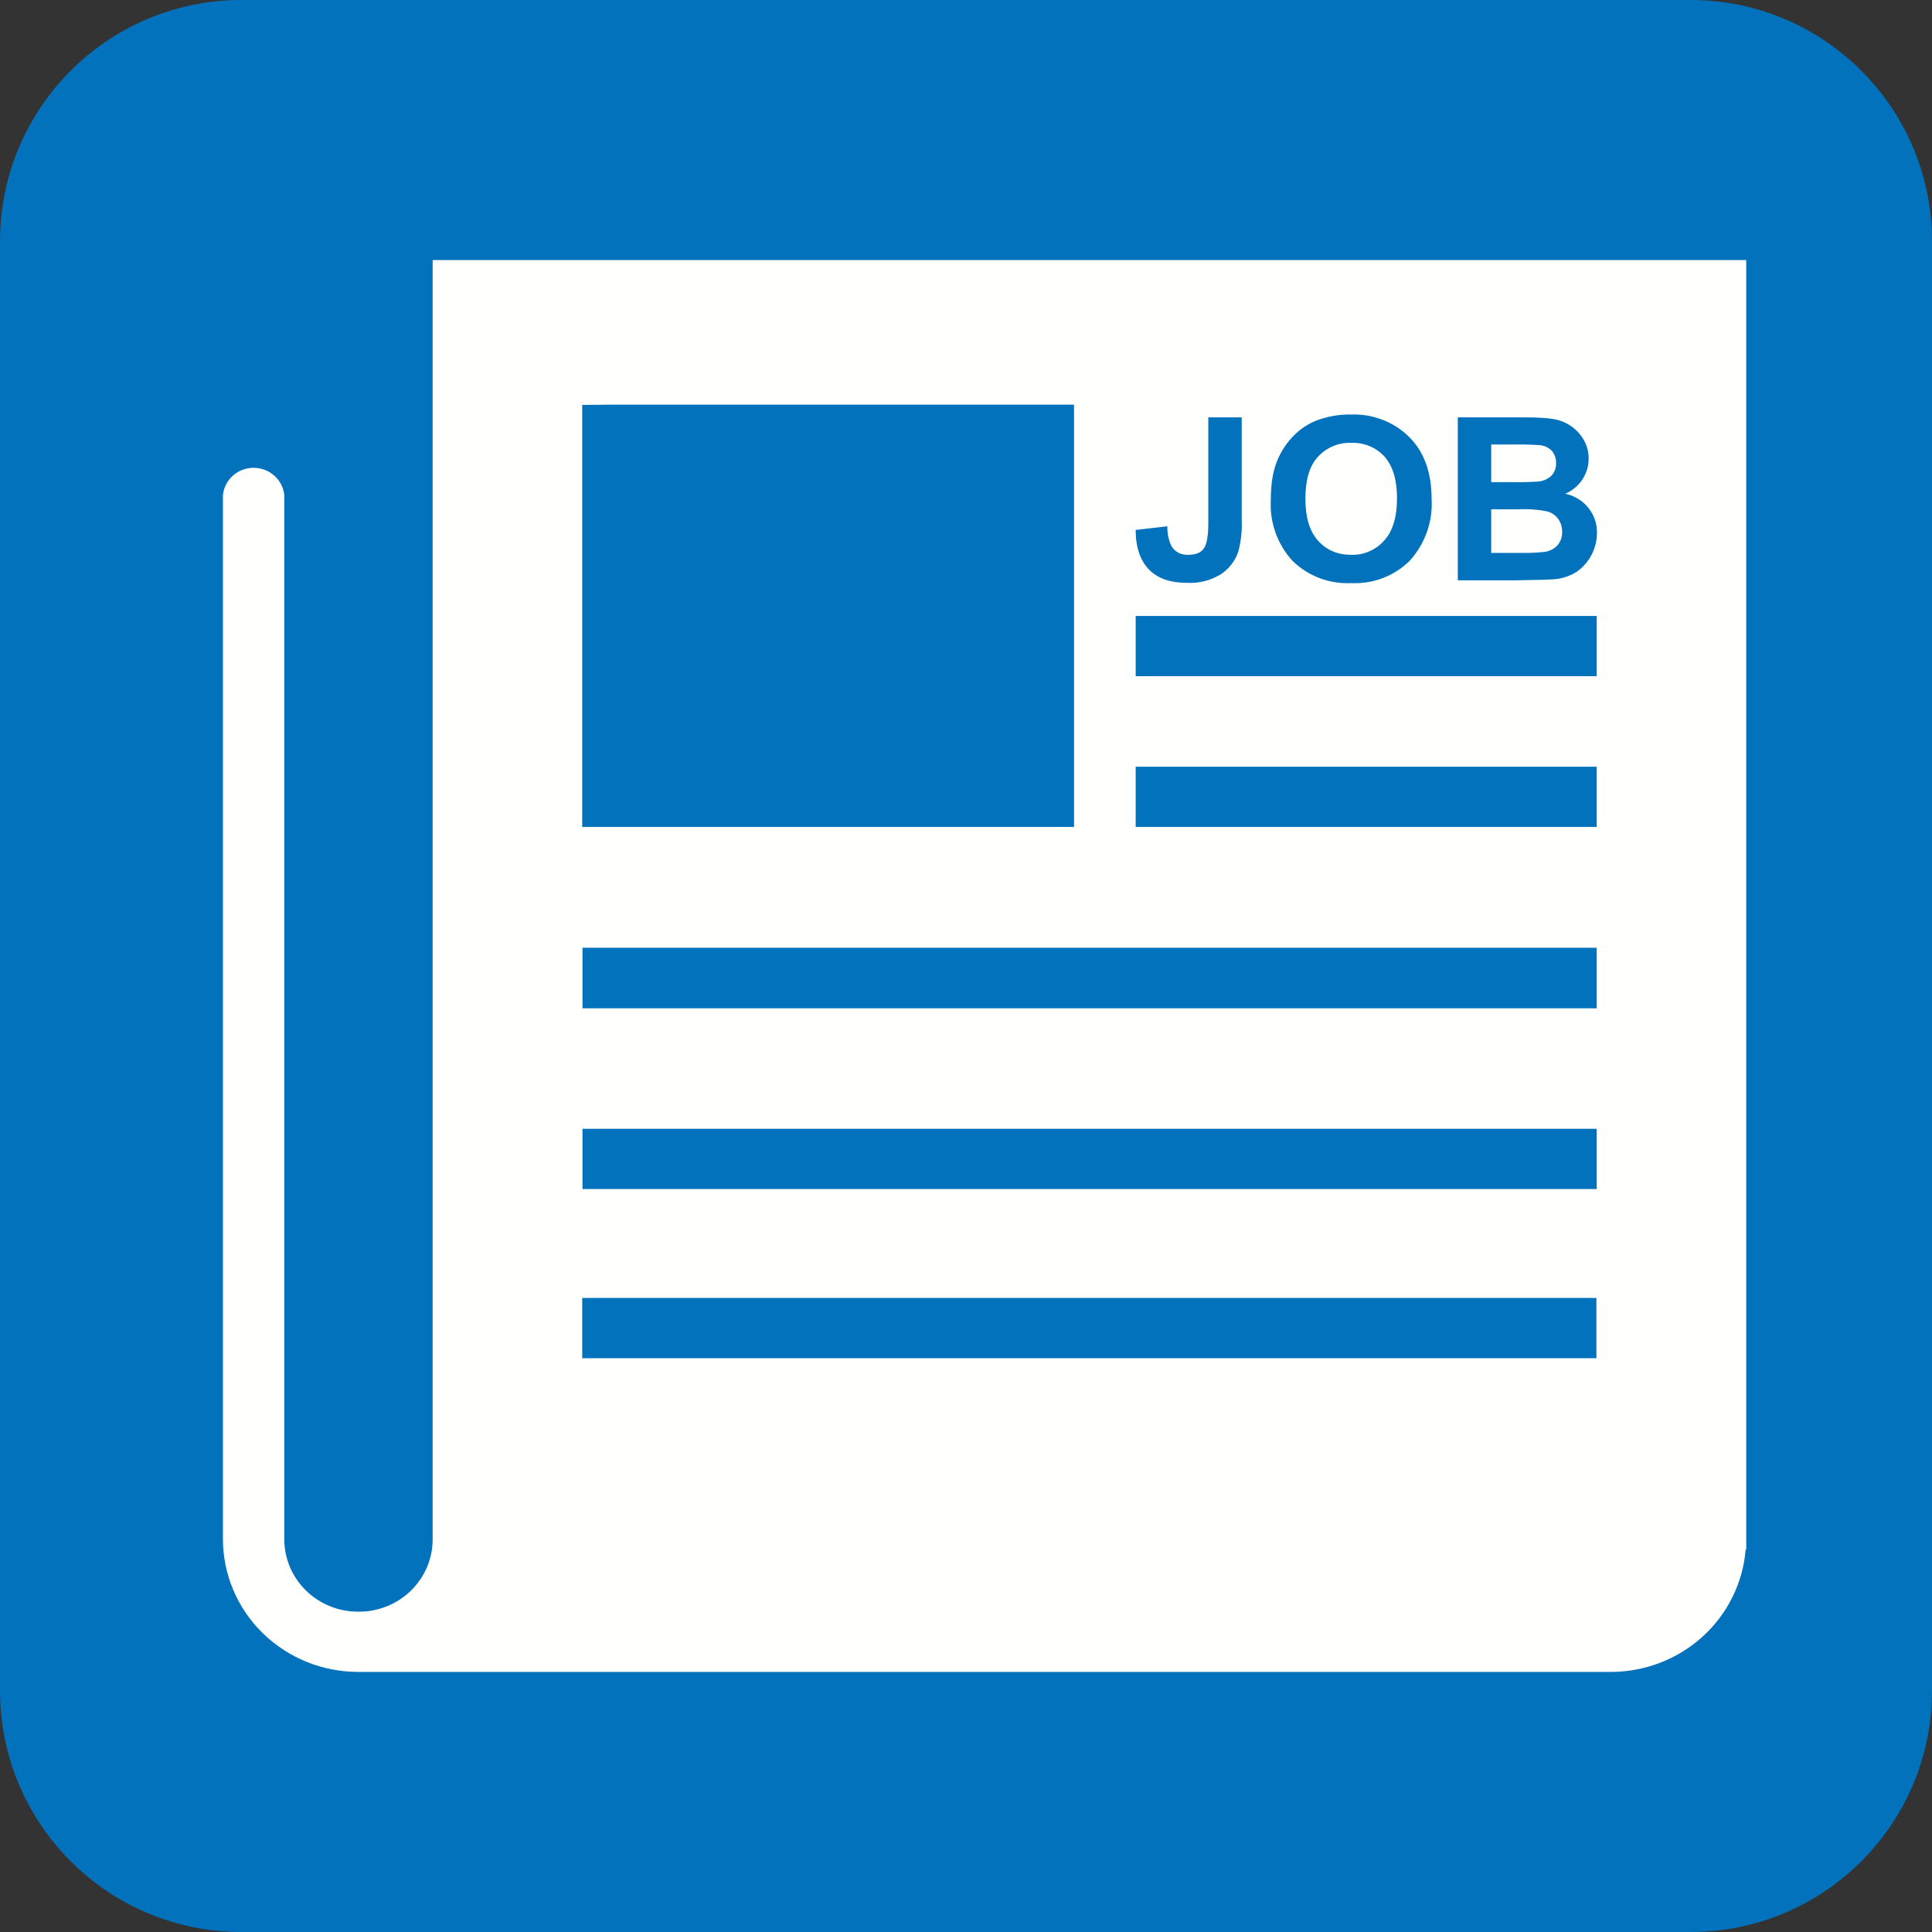 <svg width="34" height="34" viewBox="0 0 34 34" fill="none" xmlns="http://www.w3.org/2000/svg">
<rect x="0" y="0" width="34" height="34" fill="#333333" stroke="none"/>
<path d="M29.752 0H4.248C1.902 0 0 1.902 0 4.248V29.752C0 32.098 1.902 34 4.248 34H29.752C32.098 34 34 32.098 34 29.752V4.248C34 1.902 32.098 0 29.752 0Z" fill="#0272BC"/>
<path fill-rule="evenodd" clip-rule="evenodd" d="M8.152 4.577H30.731V27.268H30.721C30.673 27.855 30.402 28.403 29.962 28.803C29.521 29.202 28.943 29.424 28.343 29.423H6.306C5.674 29.423 5.068 29.177 4.621 28.738C4.174 28.299 3.923 27.704 3.923 27.084V8.714C3.936 8.582 3.999 8.46 4.098 8.371C4.198 8.282 4.328 8.233 4.463 8.233C4.598 8.233 4.728 8.282 4.828 8.371C4.928 8.46 4.99 8.582 5.003 8.714V27.084C5.002 27.252 5.036 27.419 5.101 27.575C5.167 27.731 5.263 27.872 5.385 27.991C5.507 28.11 5.651 28.205 5.81 28.268C5.969 28.332 6.14 28.364 6.311 28.363C6.483 28.364 6.652 28.331 6.811 28.267C6.969 28.203 7.113 28.109 7.234 27.99C7.355 27.871 7.451 27.73 7.517 27.574C7.582 27.418 7.615 27.252 7.614 27.084V4.577H8.152ZM10.789 7.121H18.901V14.553H10.246V7.126L10.789 7.121ZM10.246 22.842H28.094V23.902H10.246V22.842ZM21.264 7.345H21.852V9.162C21.86 9.347 21.839 9.531 21.791 9.71C21.736 9.872 21.628 10.013 21.482 10.108C21.305 10.216 21.098 10.268 20.889 10.257C20.6 10.257 20.377 10.183 20.22 10.023C20.067 9.864 19.986 9.635 19.986 9.326L20.544 9.262C20.54 9.382 20.564 9.501 20.615 9.61C20.681 9.715 20.777 9.764 20.904 9.764C21.036 9.764 21.132 9.73 21.183 9.655C21.239 9.58 21.264 9.431 21.264 9.197V7.345ZM22.364 8.799C22.364 8.5 22.405 8.261 22.496 8.062C22.562 7.916 22.653 7.783 22.765 7.669C22.873 7.558 23.002 7.47 23.145 7.41C23.345 7.33 23.559 7.291 23.774 7.295C23.964 7.288 24.154 7.319 24.331 7.388C24.509 7.456 24.669 7.56 24.803 7.694C25.062 7.952 25.194 8.316 25.194 8.784C25.217 9.181 25.078 9.572 24.808 9.869C24.675 10.001 24.515 10.104 24.339 10.172C24.162 10.24 23.973 10.27 23.784 10.262C23.593 10.272 23.401 10.241 23.222 10.174C23.043 10.106 22.881 10.002 22.745 9.869C22.613 9.724 22.511 9.555 22.446 9.371C22.381 9.187 22.353 8.993 22.364 8.799ZM22.973 8.779C22.973 9.102 23.044 9.346 23.196 9.516C23.348 9.685 23.546 9.764 23.779 9.764C23.888 9.767 23.997 9.747 24.096 9.703C24.197 9.66 24.285 9.596 24.357 9.516C24.509 9.351 24.585 9.102 24.585 8.769C24.585 8.44 24.509 8.196 24.362 8.032C24.289 7.953 24.198 7.89 24.098 7.849C23.997 7.808 23.888 7.789 23.779 7.793C23.669 7.789 23.558 7.81 23.457 7.853C23.355 7.896 23.264 7.96 23.191 8.042C23.044 8.201 22.973 8.445 22.973 8.779ZM25.655 7.345H26.821C27.055 7.345 27.227 7.355 27.339 7.375C27.448 7.392 27.552 7.434 27.644 7.496C27.735 7.558 27.811 7.639 27.866 7.733C27.927 7.834 27.958 7.95 27.957 8.067C27.959 8.199 27.92 8.328 27.847 8.439C27.774 8.549 27.67 8.636 27.547 8.689C27.707 8.723 27.851 8.81 27.952 8.937C28.054 9.063 28.108 9.22 28.104 9.381C28.103 9.513 28.071 9.643 28.011 9.76C27.95 9.878 27.862 9.98 27.754 10.058C27.636 10.135 27.5 10.181 27.359 10.193C27.258 10.203 27.024 10.207 26.649 10.213H25.655V7.345ZM26.243 7.823V8.485H26.629C26.773 8.488 26.916 8.484 27.06 8.475C27.148 8.47 27.233 8.435 27.298 8.376C27.327 8.346 27.35 8.311 27.365 8.272C27.38 8.234 27.386 8.193 27.384 8.151C27.388 8.072 27.361 7.993 27.308 7.932C27.249 7.873 27.169 7.838 27.085 7.833C26.918 7.823 26.75 7.82 26.583 7.823H26.243ZM26.243 8.963V9.73H26.791C26.927 9.733 27.062 9.727 27.197 9.71C27.279 9.696 27.354 9.656 27.41 9.595C27.467 9.527 27.496 9.44 27.491 9.351C27.491 9.275 27.468 9.2 27.425 9.137C27.38 9.074 27.316 9.027 27.242 9.003C27.071 8.967 26.895 8.954 26.72 8.963H26.243ZM10.251 19.865H28.099V20.925H10.251V19.865ZM10.251 16.679H28.099V17.744H10.251V16.679ZM19.986 10.84H28.099V11.9H19.986V10.84ZM19.986 13.493H28.099V14.553H19.986V13.493Z" fill="#FFFFFE"/>
</svg>
